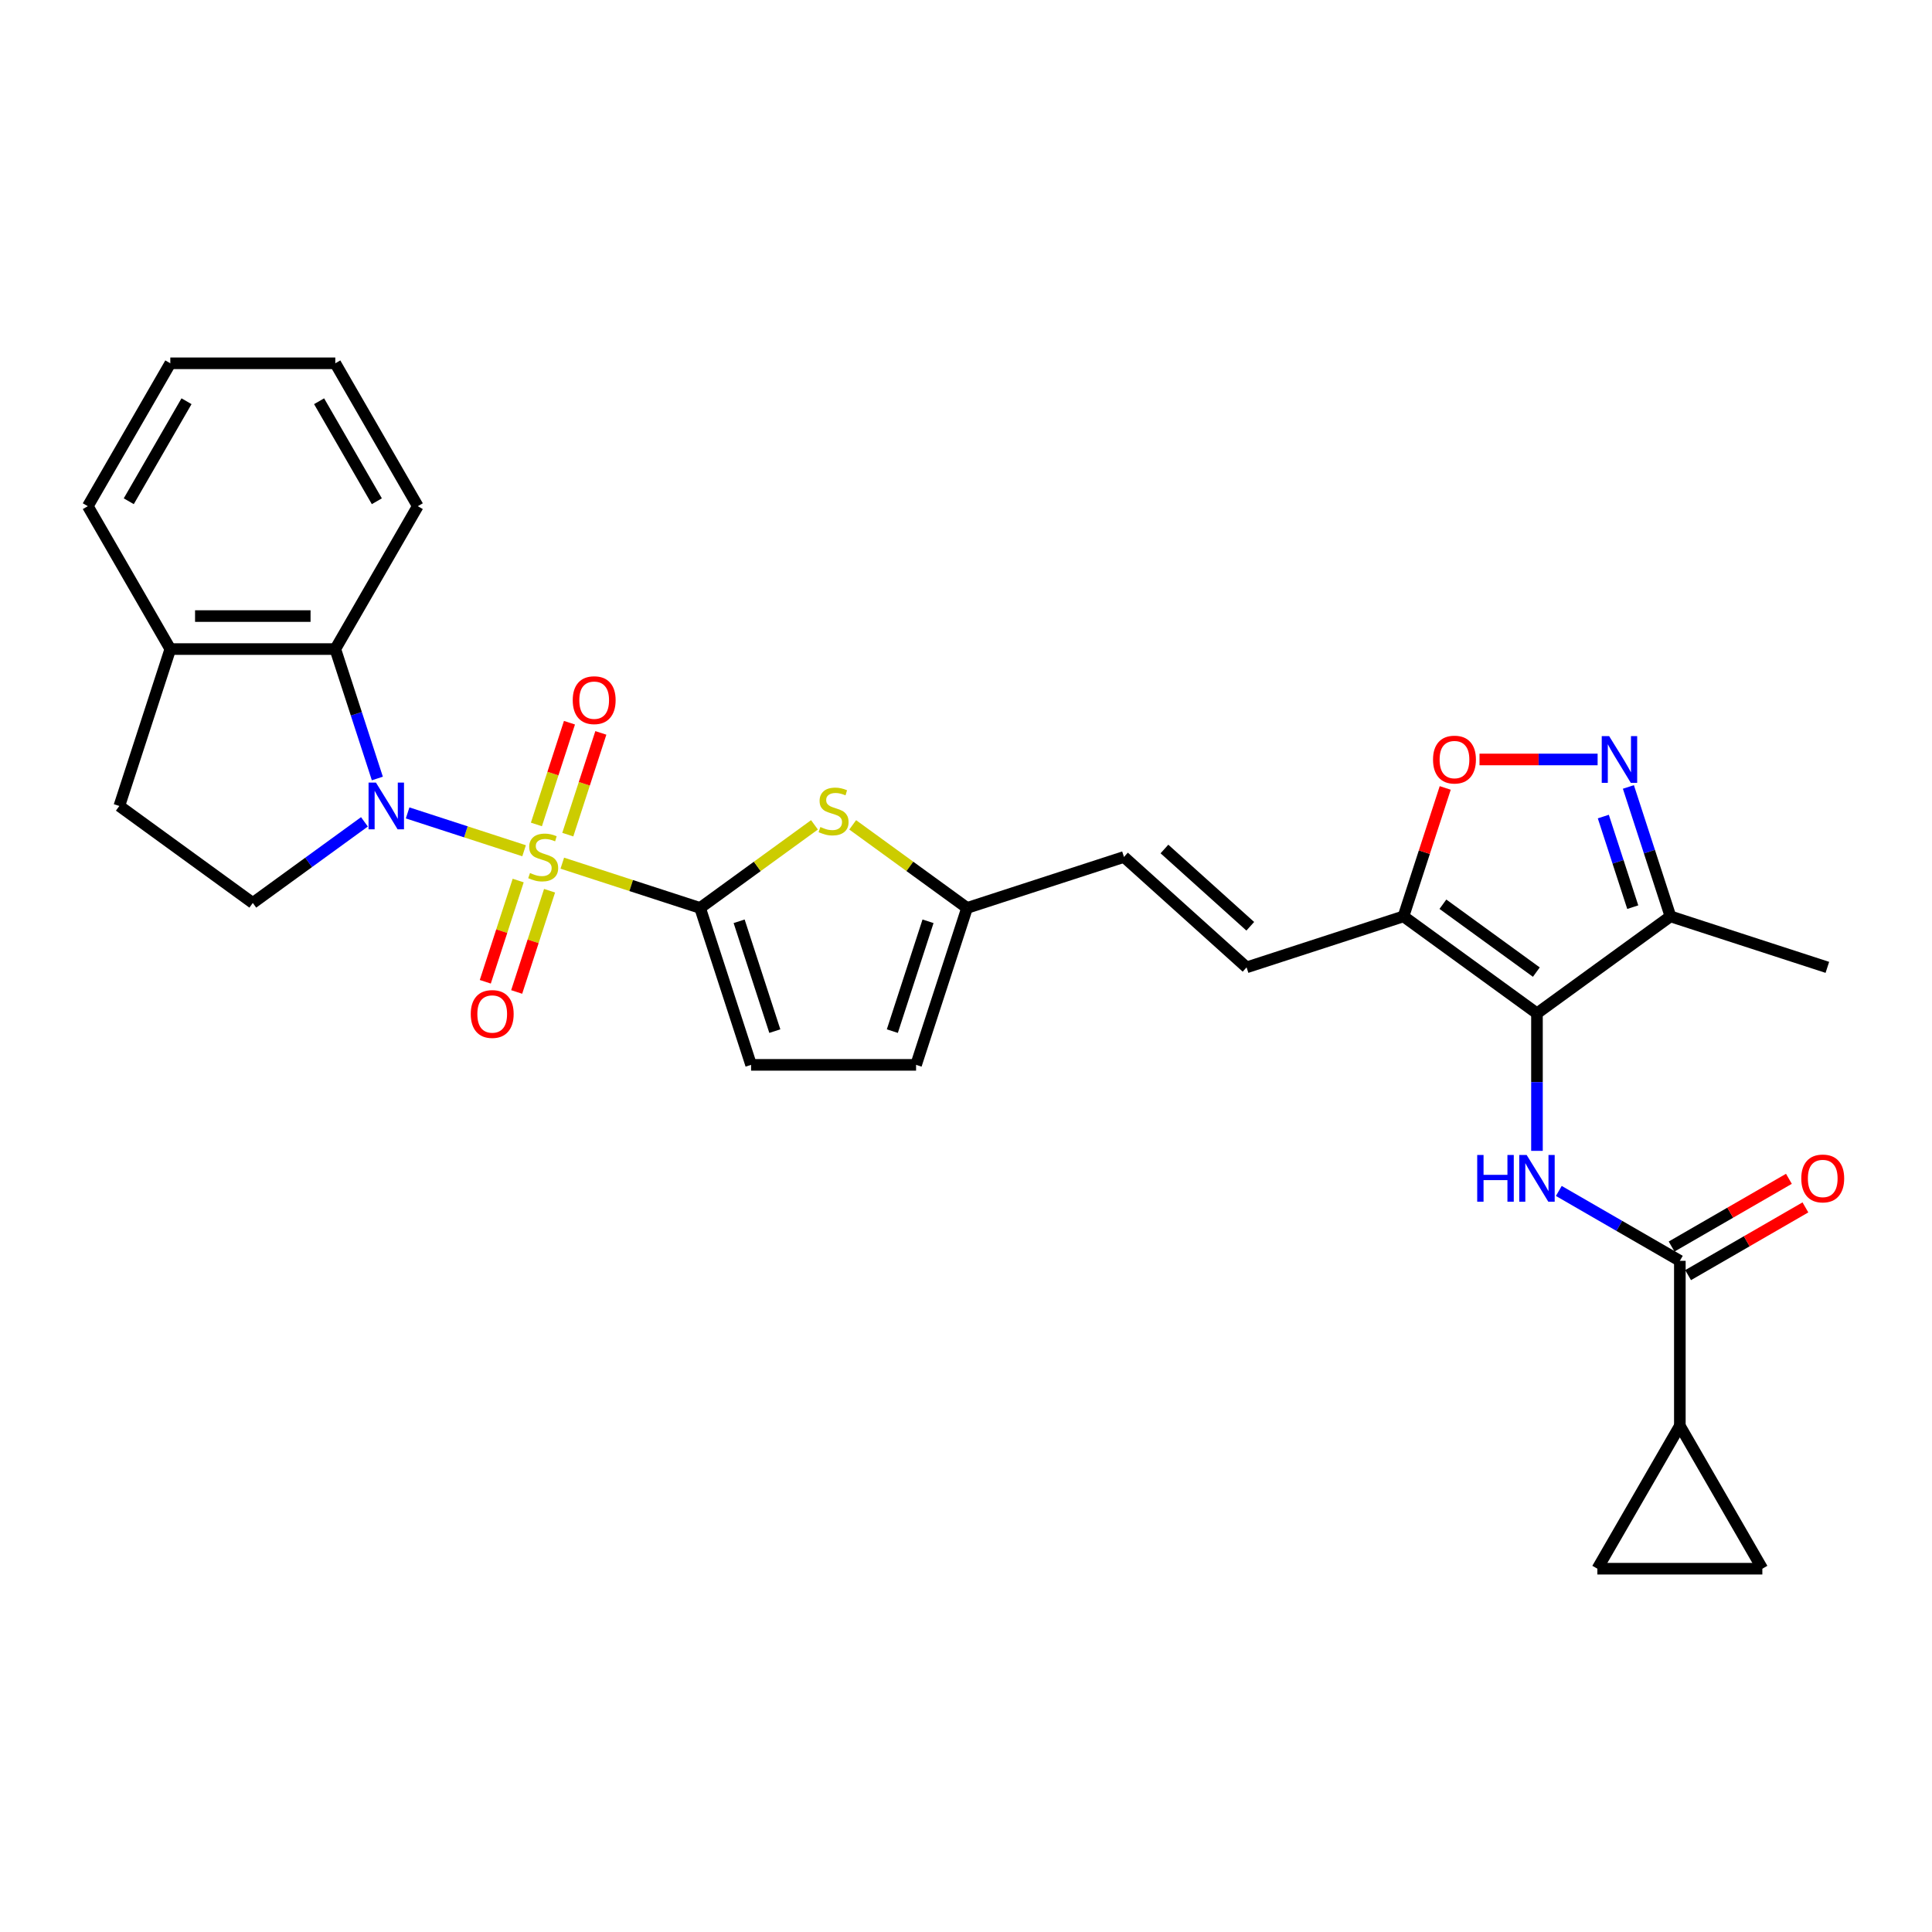 <?xml version='1.0' encoding='iso-8859-1'?>
<svg version='1.1' baseProfile='full'
              xmlns='http://www.w3.org/2000/svg'
                      xmlns:rdkit='http://www.rdkit.org/xml'
                      xmlns:xlink='http://www.w3.org/1999/xlink'
                  xml:space='preserve'
width='1000px' height='1000px' viewBox='0 0 1000 1000'>
<!-- END OF HEADER -->
<rect style='opacity:1.0;fill:#FFFFFF;stroke:none' width='1000' height='1000' x='0' y='0'> </rect>
<path class='bond-0' d='M 271.267,440.348 L 241.126,430.555' style='fill:none;fill-rule:evenodd;stroke:#CCCC00;stroke-width:6px;stroke-linecap:butt;stroke-linejoin:miter;stroke-opacity:1' />
<path class='bond-0' d='M 241.126,430.555 L 210.985,420.761' style='fill:none;fill-rule:evenodd;stroke:#0000FF;stroke-width:6px;stroke-linecap:butt;stroke-linejoin:miter;stroke-opacity:1' />
<path class='bond-1' d='M 291.045,446.774 L 326.709,458.362' style='fill:none;fill-rule:evenodd;stroke:#CCCC00;stroke-width:6px;stroke-linecap:butt;stroke-linejoin:miter;stroke-opacity:1' />
<path class='bond-1' d='M 326.709,458.362 L 362.373,469.95' style='fill:none;fill-rule:evenodd;stroke:#000000;stroke-width:6px;stroke-linecap:butt;stroke-linejoin:miter;stroke-opacity:1' />
<path class='bond-18' d='M 293.889,432.007 L 302.444,405.678' style='fill:none;fill-rule:evenodd;stroke:#CCCC00;stroke-width:6px;stroke-linecap:butt;stroke-linejoin:miter;stroke-opacity:1' />
<path class='bond-18' d='M 302.444,405.678 L 310.999,379.349' style='fill:none;fill-rule:evenodd;stroke:#FF0000;stroke-width:6px;stroke-linecap:butt;stroke-linejoin:miter;stroke-opacity:1' />
<path class='bond-18' d='M 277.646,426.729 L 286.201,400.4' style='fill:none;fill-rule:evenodd;stroke:#CCCC00;stroke-width:6px;stroke-linecap:butt;stroke-linejoin:miter;stroke-opacity:1' />
<path class='bond-18' d='M 286.201,400.4 L 294.755,374.072' style='fill:none;fill-rule:evenodd;stroke:#FF0000;stroke-width:6px;stroke-linecap:butt;stroke-linejoin:miter;stroke-opacity:1' />
<path class='bond-19' d='M 268.212,455.764 L 259.699,481.965' style='fill:none;fill-rule:evenodd;stroke:#CCCC00;stroke-width:6px;stroke-linecap:butt;stroke-linejoin:miter;stroke-opacity:1' />
<path class='bond-19' d='M 259.699,481.965 L 251.186,508.166' style='fill:none;fill-rule:evenodd;stroke:#FF0000;stroke-width:6px;stroke-linecap:butt;stroke-linejoin:miter;stroke-opacity:1' />
<path class='bond-19' d='M 284.455,461.042 L 275.942,487.243' style='fill:none;fill-rule:evenodd;stroke:#CCCC00;stroke-width:6px;stroke-linecap:butt;stroke-linejoin:miter;stroke-opacity:1' />
<path class='bond-19' d='M 275.942,487.243 L 267.429,513.444' style='fill:none;fill-rule:evenodd;stroke:#FF0000;stroke-width:6px;stroke-linecap:butt;stroke-linejoin:miter;stroke-opacity:1' />
<path class='bond-10' d='M 195.316,402.945 L 184.433,369.45' style='fill:none;fill-rule:evenodd;stroke:#0000FF;stroke-width:6px;stroke-linecap:butt;stroke-linejoin:miter;stroke-opacity:1' />
<path class='bond-10' d='M 184.433,369.45 L 173.55,335.955' style='fill:none;fill-rule:evenodd;stroke:#000000;stroke-width:6px;stroke-linecap:butt;stroke-linejoin:miter;stroke-opacity:1' />
<path class='bond-15' d='M 188.632,425.387 L 159.742,446.377' style='fill:none;fill-rule:evenodd;stroke:#0000FF;stroke-width:6px;stroke-linecap:butt;stroke-linejoin:miter;stroke-opacity:1' />
<path class='bond-15' d='M 159.742,446.377 L 130.851,467.367' style='fill:none;fill-rule:evenodd;stroke:#000000;stroke-width:6px;stroke-linecap:butt;stroke-linejoin:miter;stroke-opacity:1' />
<path class='bond-6' d='M 362.373,469.95 L 391.972,448.445' style='fill:none;fill-rule:evenodd;stroke:#000000;stroke-width:6px;stroke-linecap:butt;stroke-linejoin:miter;stroke-opacity:1' />
<path class='bond-6' d='M 391.972,448.445 L 421.572,426.94' style='fill:none;fill-rule:evenodd;stroke:#CCCC00;stroke-width:6px;stroke-linecap:butt;stroke-linejoin:miter;stroke-opacity:1' />
<path class='bond-12' d='M 362.373,469.95 L 388.762,551.168' style='fill:none;fill-rule:evenodd;stroke:#000000;stroke-width:6px;stroke-linecap:butt;stroke-linejoin:miter;stroke-opacity:1' />
<path class='bond-12' d='M 382.575,476.855 L 401.047,533.707' style='fill:none;fill-rule:evenodd;stroke:#000000;stroke-width:6px;stroke-linecap:butt;stroke-linejoin:miter;stroke-opacity:1' />
<path class='bond-2' d='M 795.532,524.509 L 726.445,474.314' style='fill:none;fill-rule:evenodd;stroke:#000000;stroke-width:6px;stroke-linecap:butt;stroke-linejoin:miter;stroke-opacity:1' />
<path class='bond-2' d='M 795.208,503.162 L 746.847,468.026' style='fill:none;fill-rule:evenodd;stroke:#000000;stroke-width:6px;stroke-linecap:butt;stroke-linejoin:miter;stroke-opacity:1' />
<path class='bond-3' d='M 795.532,524.509 L 795.532,560.094' style='fill:none;fill-rule:evenodd;stroke:#000000;stroke-width:6px;stroke-linecap:butt;stroke-linejoin:miter;stroke-opacity:1' />
<path class='bond-3' d='M 795.532,560.094 L 795.532,595.678' style='fill:none;fill-rule:evenodd;stroke:#0000FF;stroke-width:6px;stroke-linecap:butt;stroke-linejoin:miter;stroke-opacity:1' />
<path class='bond-8' d='M 795.532,524.509 L 864.62,474.314' style='fill:none;fill-rule:evenodd;stroke:#000000;stroke-width:6px;stroke-linecap:butt;stroke-linejoin:miter;stroke-opacity:1' />
<path class='bond-7' d='M 806.839,616.433 L 838.163,634.519' style='fill:none;fill-rule:evenodd;stroke:#0000FF;stroke-width:6px;stroke-linecap:butt;stroke-linejoin:miter;stroke-opacity:1' />
<path class='bond-7' d='M 838.163,634.519 L 869.488,652.604' style='fill:none;fill-rule:evenodd;stroke:#000000;stroke-width:6px;stroke-linecap:butt;stroke-linejoin:miter;stroke-opacity:1' />
<path class='bond-4' d='M 726.445,474.314 L 645.228,500.703' style='fill:none;fill-rule:evenodd;stroke:#000000;stroke-width:6px;stroke-linecap:butt;stroke-linejoin:miter;stroke-opacity:1' />
<path class='bond-9' d='M 726.445,474.314 L 737.245,441.075' style='fill:none;fill-rule:evenodd;stroke:#000000;stroke-width:6px;stroke-linecap:butt;stroke-linejoin:miter;stroke-opacity:1' />
<path class='bond-9' d='M 737.245,441.075 L 748.045,407.836' style='fill:none;fill-rule:evenodd;stroke:#FF0000;stroke-width:6px;stroke-linecap:butt;stroke-linejoin:miter;stroke-opacity:1' />
<path class='bond-5' d='M 826.924,393.097 L 796.356,393.097' style='fill:none;fill-rule:evenodd;stroke:#0000FF;stroke-width:6px;stroke-linecap:butt;stroke-linejoin:miter;stroke-opacity:1' />
<path class='bond-5' d='M 796.356,393.097 L 765.788,393.097' style='fill:none;fill-rule:evenodd;stroke:#FF0000;stroke-width:6px;stroke-linecap:butt;stroke-linejoin:miter;stroke-opacity:1' />
<path class='bond-33' d='M 842.853,407.324 L 853.737,440.819' style='fill:none;fill-rule:evenodd;stroke:#0000FF;stroke-width:6px;stroke-linecap:butt;stroke-linejoin:miter;stroke-opacity:1' />
<path class='bond-33' d='M 853.737,440.819 L 864.62,474.314' style='fill:none;fill-rule:evenodd;stroke:#000000;stroke-width:6px;stroke-linecap:butt;stroke-linejoin:miter;stroke-opacity:1' />
<path class='bond-33' d='M 829.875,422.65 L 837.493,446.097' style='fill:none;fill-rule:evenodd;stroke:#0000FF;stroke-width:6px;stroke-linecap:butt;stroke-linejoin:miter;stroke-opacity:1' />
<path class='bond-33' d='M 837.493,446.097 L 845.111,469.543' style='fill:none;fill-rule:evenodd;stroke:#000000;stroke-width:6px;stroke-linecap:butt;stroke-linejoin:miter;stroke-opacity:1' />
<path class='bond-14' d='M 441.35,426.94 L 470.949,448.445' style='fill:none;fill-rule:evenodd;stroke:#CCCC00;stroke-width:6px;stroke-linecap:butt;stroke-linejoin:miter;stroke-opacity:1' />
<path class='bond-14' d='M 470.949,448.445 L 500.548,469.95' style='fill:none;fill-rule:evenodd;stroke:#000000;stroke-width:6px;stroke-linecap:butt;stroke-linejoin:miter;stroke-opacity:1' />
<path class='bond-11' d='M 869.488,652.604 L 869.488,738.001' style='fill:none;fill-rule:evenodd;stroke:#000000;stroke-width:6px;stroke-linecap:butt;stroke-linejoin:miter;stroke-opacity:1' />
<path class='bond-23' d='M 873.758,660 L 904.118,642.471' style='fill:none;fill-rule:evenodd;stroke:#000000;stroke-width:6px;stroke-linecap:butt;stroke-linejoin:miter;stroke-opacity:1' />
<path class='bond-23' d='M 904.118,642.471 L 934.477,624.943' style='fill:none;fill-rule:evenodd;stroke:#FF0000;stroke-width:6px;stroke-linecap:butt;stroke-linejoin:miter;stroke-opacity:1' />
<path class='bond-23' d='M 865.218,645.208 L 895.578,627.68' style='fill:none;fill-rule:evenodd;stroke:#000000;stroke-width:6px;stroke-linecap:butt;stroke-linejoin:miter;stroke-opacity:1' />
<path class='bond-23' d='M 895.578,627.68 L 925.938,610.152' style='fill:none;fill-rule:evenodd;stroke:#FF0000;stroke-width:6px;stroke-linecap:butt;stroke-linejoin:miter;stroke-opacity:1' />
<path class='bond-26' d='M 864.62,474.314 L 945.837,500.703' style='fill:none;fill-rule:evenodd;stroke:#000000;stroke-width:6px;stroke-linecap:butt;stroke-linejoin:miter;stroke-opacity:1' />
<path class='bond-22' d='M 173.55,335.955 L 88.153,335.955' style='fill:none;fill-rule:evenodd;stroke:#000000;stroke-width:6px;stroke-linecap:butt;stroke-linejoin:miter;stroke-opacity:1' />
<path class='bond-22' d='M 160.74,318.876 L 100.962,318.876' style='fill:none;fill-rule:evenodd;stroke:#000000;stroke-width:6px;stroke-linecap:butt;stroke-linejoin:miter;stroke-opacity:1' />
<path class='bond-25' d='M 173.55,335.955 L 216.248,261.999' style='fill:none;fill-rule:evenodd;stroke:#000000;stroke-width:6px;stroke-linecap:butt;stroke-linejoin:miter;stroke-opacity:1' />
<path class='bond-16' d='M 869.488,738.001 L 912.186,811.957' style='fill:none;fill-rule:evenodd;stroke:#000000;stroke-width:6px;stroke-linecap:butt;stroke-linejoin:miter;stroke-opacity:1' />
<path class='bond-17' d='M 869.488,738.001 L 826.79,811.957' style='fill:none;fill-rule:evenodd;stroke:#000000;stroke-width:6px;stroke-linecap:butt;stroke-linejoin:miter;stroke-opacity:1' />
<path class='bond-21' d='M 388.762,551.168 L 474.159,551.168' style='fill:none;fill-rule:evenodd;stroke:#000000;stroke-width:6px;stroke-linecap:butt;stroke-linejoin:miter;stroke-opacity:1' />
<path class='bond-13' d='M 645.228,500.703 L 581.765,443.561' style='fill:none;fill-rule:evenodd;stroke:#000000;stroke-width:6px;stroke-linecap:butt;stroke-linejoin:miter;stroke-opacity:1' />
<path class='bond-13' d='M 647.137,479.439 L 602.713,439.44' style='fill:none;fill-rule:evenodd;stroke:#000000;stroke-width:6px;stroke-linecap:butt;stroke-linejoin:miter;stroke-opacity:1' />
<path class='bond-20' d='M 500.548,469.95 L 581.765,443.561' style='fill:none;fill-rule:evenodd;stroke:#000000;stroke-width:6px;stroke-linecap:butt;stroke-linejoin:miter;stroke-opacity:1' />
<path class='bond-30' d='M 500.548,469.95 L 474.159,551.168' style='fill:none;fill-rule:evenodd;stroke:#000000;stroke-width:6px;stroke-linecap:butt;stroke-linejoin:miter;stroke-opacity:1' />
<path class='bond-30' d='M 480.346,476.855 L 461.874,533.707' style='fill:none;fill-rule:evenodd;stroke:#000000;stroke-width:6px;stroke-linecap:butt;stroke-linejoin:miter;stroke-opacity:1' />
<path class='bond-24' d='M 130.851,467.367 L 61.764,417.172' style='fill:none;fill-rule:evenodd;stroke:#000000;stroke-width:6px;stroke-linecap:butt;stroke-linejoin:miter;stroke-opacity:1' />
<path class='bond-34' d='M 912.186,811.957 L 826.79,811.957' style='fill:none;fill-rule:evenodd;stroke:#000000;stroke-width:6px;stroke-linecap:butt;stroke-linejoin:miter;stroke-opacity:1' />
<path class='bond-27' d='M 88.153,335.955 L 45.455,261.999' style='fill:none;fill-rule:evenodd;stroke:#000000;stroke-width:6px;stroke-linecap:butt;stroke-linejoin:miter;stroke-opacity:1' />
<path class='bond-31' d='M 88.153,335.955 L 61.764,417.172' style='fill:none;fill-rule:evenodd;stroke:#000000;stroke-width:6px;stroke-linecap:butt;stroke-linejoin:miter;stroke-opacity:1' />
<path class='bond-28' d='M 216.248,261.999 L 173.55,188.043' style='fill:none;fill-rule:evenodd;stroke:#000000;stroke-width:6px;stroke-linecap:butt;stroke-linejoin:miter;stroke-opacity:1' />
<path class='bond-28' d='M 195.052,259.445 L 165.163,207.676' style='fill:none;fill-rule:evenodd;stroke:#000000;stroke-width:6px;stroke-linecap:butt;stroke-linejoin:miter;stroke-opacity:1' />
<path class='bond-32' d='M 45.455,261.999 L 88.153,188.043' style='fill:none;fill-rule:evenodd;stroke:#000000;stroke-width:6px;stroke-linecap:butt;stroke-linejoin:miter;stroke-opacity:1' />
<path class='bond-32' d='M 66.65,259.445 L 96.539,207.676' style='fill:none;fill-rule:evenodd;stroke:#000000;stroke-width:6px;stroke-linecap:butt;stroke-linejoin:miter;stroke-opacity:1' />
<path class='bond-29' d='M 173.55,188.043 L 88.153,188.043' style='fill:none;fill-rule:evenodd;stroke:#000000;stroke-width:6px;stroke-linecap:butt;stroke-linejoin:miter;stroke-opacity:1' />
<path  class='atom-0' d='M 274.324 451.862
Q 274.598 451.964, 275.725 452.443
Q 276.852 452.921, 278.082 453.228
Q 279.346 453.501, 280.575 453.501
Q 282.864 453.501, 284.196 452.408
Q 285.528 451.281, 285.528 449.334
Q 285.528 448.002, 284.845 447.182
Q 284.196 446.362, 283.171 445.918
Q 282.147 445.474, 280.439 444.962
Q 278.287 444.313, 276.989 443.698
Q 275.725 443.083, 274.803 441.785
Q 273.914 440.487, 273.914 438.301
Q 273.914 435.261, 275.964 433.382
Q 278.048 431.503, 282.147 431.503
Q 284.948 431.503, 288.124 432.835
L 287.339 435.466
Q 284.435 434.27, 282.249 434.27
Q 279.892 434.27, 278.594 435.261
Q 277.296 436.217, 277.33 437.891
Q 277.33 439.189, 277.979 439.975
Q 278.662 440.76, 279.619 441.204
Q 280.609 441.648, 282.249 442.161
Q 284.435 442.844, 285.733 443.527
Q 287.031 444.21, 287.954 445.611
Q 288.91 446.977, 288.91 449.334
Q 288.91 452.682, 286.656 454.492
Q 284.435 456.268, 280.712 456.268
Q 278.56 456.268, 276.92 455.79
Q 275.315 455.346, 273.402 454.56
L 274.324 451.862
' fill='#CCCC00'/>
<path  class='atom-1' d='M 194.593 405.08
L 202.518 417.89
Q 203.303 419.153, 204.567 421.442
Q 205.831 423.731, 205.9 423.867
L 205.9 405.08
L 209.11 405.08
L 209.11 429.264
L 205.797 429.264
L 197.292 415.259
Q 196.301 413.62, 195.242 411.741
Q 194.217 409.862, 193.91 409.282
L 193.91 429.264
L 190.767 429.264
L 190.767 405.08
L 194.593 405.08
' fill='#0000FF'/>
<path  class='atom-4' d='M 764.602 597.813
L 767.881 597.813
L 767.881 608.095
L 780.246 608.095
L 780.246 597.813
L 783.525 597.813
L 783.525 621.998
L 780.246 621.998
L 780.246 610.828
L 767.881 610.828
L 767.881 621.998
L 764.602 621.998
L 764.602 597.813
' fill='#0000FF'/>
<path  class='atom-4' d='M 790.186 597.813
L 798.111 610.623
Q 798.897 611.887, 800.161 614.175
Q 801.425 616.464, 801.493 616.601
L 801.493 597.813
L 804.704 597.813
L 804.704 621.998
L 801.39 621.998
L 792.885 607.993
Q 791.894 606.353, 790.835 604.474
Q 789.811 602.596, 789.503 602.015
L 789.503 621.998
L 786.361 621.998
L 786.361 597.813
L 790.186 597.813
' fill='#0000FF'/>
<path  class='atom-6' d='M 832.885 381.004
L 840.81 393.814
Q 841.595 395.078, 842.859 397.366
Q 844.123 399.655, 844.191 399.792
L 844.191 381.004
L 847.402 381.004
L 847.402 405.189
L 844.089 405.189
L 835.583 391.184
Q 834.593 389.544, 833.534 387.665
Q 832.509 385.787, 832.202 385.206
L 832.202 405.189
L 829.059 405.189
L 829.059 381.004
L 832.885 381.004
' fill='#0000FF'/>
<path  class='atom-7' d='M 424.629 428.056
Q 424.902 428.158, 426.029 428.637
Q 427.157 429.115, 428.386 429.422
Q 429.65 429.696, 430.88 429.696
Q 433.169 429.696, 434.501 428.602
Q 435.833 427.475, 435.833 425.528
Q 435.833 424.196, 435.15 423.376
Q 434.501 422.556, 433.476 422.112
Q 432.451 421.668, 430.743 421.156
Q 428.591 420.507, 427.293 419.892
Q 426.029 419.277, 425.107 417.979
Q 424.219 416.681, 424.219 414.495
Q 424.219 411.455, 426.269 409.576
Q 428.352 407.697, 432.451 407.697
Q 435.252 407.697, 438.429 409.029
L 437.643 411.66
Q 434.74 410.464, 432.554 410.464
Q 430.197 410.464, 428.899 411.455
Q 427.601 412.411, 427.635 414.085
Q 427.635 415.383, 428.284 416.169
Q 428.967 416.954, 429.924 417.398
Q 430.914 417.842, 432.554 418.355
Q 434.74 419.038, 436.038 419.721
Q 437.336 420.404, 438.258 421.805
Q 439.215 423.171, 439.215 425.528
Q 439.215 428.876, 436.96 430.686
Q 434.74 432.462, 431.017 432.462
Q 428.865 432.462, 427.225 431.984
Q 425.62 431.54, 423.707 430.754
L 424.629 428.056
' fill='#CCCC00'/>
<path  class='atom-10' d='M 741.732 393.165
Q 741.732 387.358, 744.602 384.113
Q 747.471 380.868, 752.834 380.868
Q 758.197 380.868, 761.066 384.113
Q 763.935 387.358, 763.935 393.165
Q 763.935 399.04, 761.032 402.388
Q 758.128 405.701, 752.834 405.701
Q 747.505 405.701, 744.602 402.388
Q 741.732 399.074, 741.732 393.165
M 752.834 402.968
Q 756.523 402.968, 758.504 400.509
Q 760.52 398.015, 760.52 393.165
Q 760.52 388.417, 758.504 386.026
Q 756.523 383.6, 752.834 383.6
Q 749.145 383.6, 747.129 385.992
Q 745.148 388.383, 745.148 393.165
Q 745.148 398.05, 747.129 400.509
Q 749.145 402.968, 752.834 402.968
' fill='#FF0000'/>
<path  class='atom-19' d='M 296.444 362.412
Q 296.444 356.605, 299.313 353.36
Q 302.182 350.115, 307.545 350.115
Q 312.908 350.115, 315.777 353.36
Q 318.647 356.605, 318.647 362.412
Q 318.647 368.288, 315.743 371.635
Q 312.84 374.949, 307.545 374.949
Q 302.216 374.949, 299.313 371.635
Q 296.444 368.322, 296.444 362.412
M 307.545 372.216
Q 311.234 372.216, 313.215 369.756
Q 315.231 367.263, 315.231 362.412
Q 315.231 357.664, 313.215 355.273
Q 311.234 352.848, 307.545 352.848
Q 303.856 352.848, 301.841 355.239
Q 299.859 357.63, 299.859 362.412
Q 299.859 367.297, 301.841 369.756
Q 303.856 372.216, 307.545 372.216
' fill='#FF0000'/>
<path  class='atom-20' d='M 243.665 524.847
Q 243.665 519.04, 246.535 515.795
Q 249.404 512.55, 254.767 512.55
Q 260.13 512.55, 262.999 515.795
Q 265.869 519.04, 265.869 524.847
Q 265.869 530.722, 262.965 534.07
Q 260.062 537.383, 254.767 537.383
Q 249.438 537.383, 246.535 534.07
Q 243.665 530.756, 243.665 524.847
M 254.767 534.65
Q 258.456 534.65, 260.437 532.191
Q 262.453 529.697, 262.453 524.847
Q 262.453 520.099, 260.437 517.708
Q 258.456 515.282, 254.767 515.282
Q 251.078 515.282, 249.062 517.673
Q 247.081 520.065, 247.081 524.847
Q 247.081 529.731, 249.062 532.191
Q 251.078 534.65, 254.767 534.65
' fill='#FF0000'/>
<path  class='atom-24' d='M 932.342 609.974
Q 932.342 604.167, 935.212 600.922
Q 938.081 597.677, 943.444 597.677
Q 948.807 597.677, 951.676 600.922
Q 954.545 604.167, 954.545 609.974
Q 954.545 615.849, 951.642 619.197
Q 948.738 622.51, 943.444 622.51
Q 938.115 622.51, 935.212 619.197
Q 932.342 615.883, 932.342 609.974
M 943.444 619.777
Q 947.133 619.777, 949.114 617.318
Q 951.13 614.824, 951.13 609.974
Q 951.13 605.226, 949.114 602.835
Q 947.133 600.409, 943.444 600.409
Q 939.755 600.409, 937.739 602.801
Q 935.758 605.192, 935.758 609.974
Q 935.758 614.859, 937.739 617.318
Q 939.755 619.777, 943.444 619.777
' fill='#FF0000'/>
</svg>
